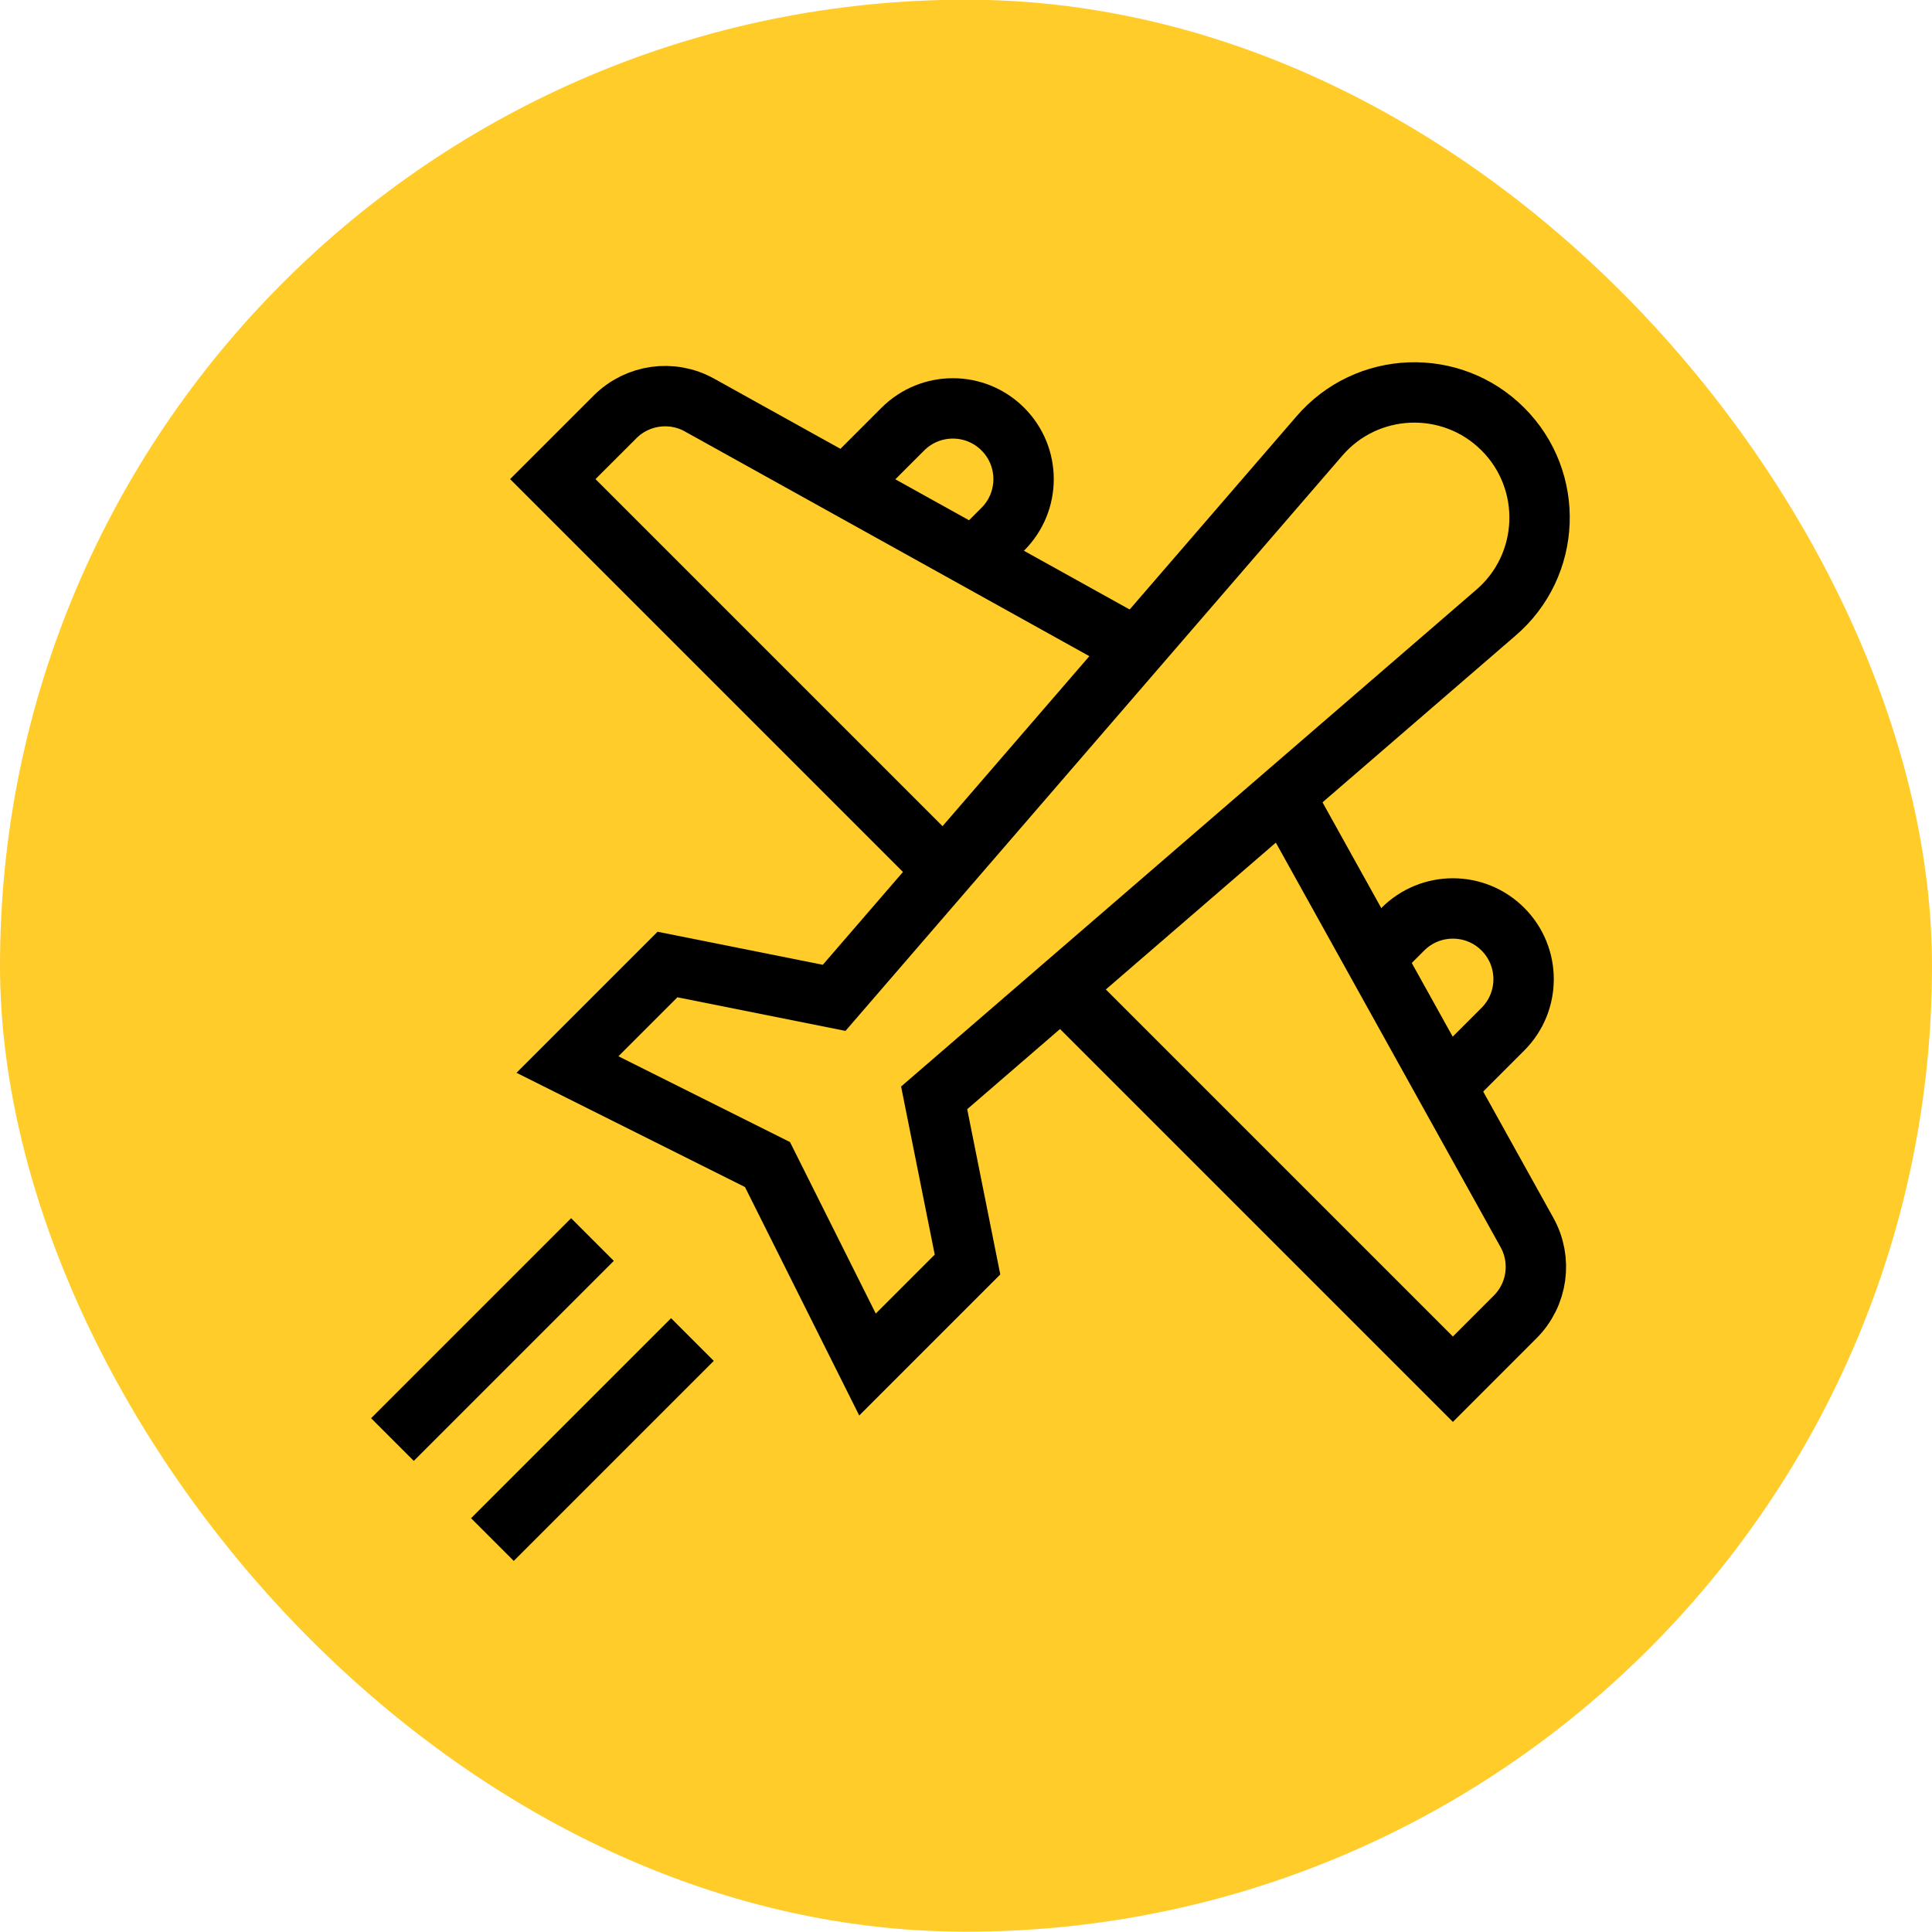<svg width="64" height="64" viewBox="0 0 64 64" fill="none" xmlns="http://www.w3.org/2000/svg">
<rect y="-0.01" width="64" height="64" rx="32" fill="#FFCC29"/>
<g clip-path="url(#clip0_2208_1525)">
<path d="M42.517 26.31L50.584 40.83C51.092 41.745 50.932 42.885 50.192 43.624L48.129 45.688L35.094 32.653" stroke="black" stroke-width="2" stroke-miterlimit="10"/>
<path d="M37.691 21.484L23.17 13.417C22.256 12.909 21.116 13.069 20.376 13.808L18.312 15.871L31.348 28.907" stroke="black" stroke-width="2" stroke-miterlimit="10"/>
<path d="M28.015 16.108L29.908 14.215C30.823 13.3 32.306 13.3 33.221 14.215C34.136 15.13 34.136 16.613 33.221 17.528L32.274 18.475" stroke="black" stroke-width="2" stroke-miterlimit="10"/>
<path d="M45.525 31.726L46.472 30.78C47.387 29.865 48.87 29.865 49.785 30.78C50.7 31.695 50.7 33.178 49.785 34.093L47.892 35.986" stroke="black" stroke-width="2" stroke-miterlimit="10"/>
<path d="M49.547 20.302L30.945 36.368L32.05 41.889L28.737 45.202L25.424 38.577L18.798 35.264L22.111 31.951L27.632 33.055L43.698 14.453C45.27 12.614 48.075 12.505 49.785 14.215C51.496 15.925 51.386 18.731 49.547 20.302Z" stroke="black" stroke-width="2" stroke-miterlimit="10"/>
<path d="M16.312 51L22.938 44.374" stroke="black" stroke-width="2" stroke-miterlimit="10"/>
<path d="M19.626 41.061L13 47.687" stroke="black" stroke-width="2" stroke-miterlimit="10"/>
</g>
<defs>
<clipPath id="clip0_2208_1525">
<rect width="40" height="40" fill="white" transform="translate(12 11.99)"/>
</clipPath>
</defs>
</svg>
